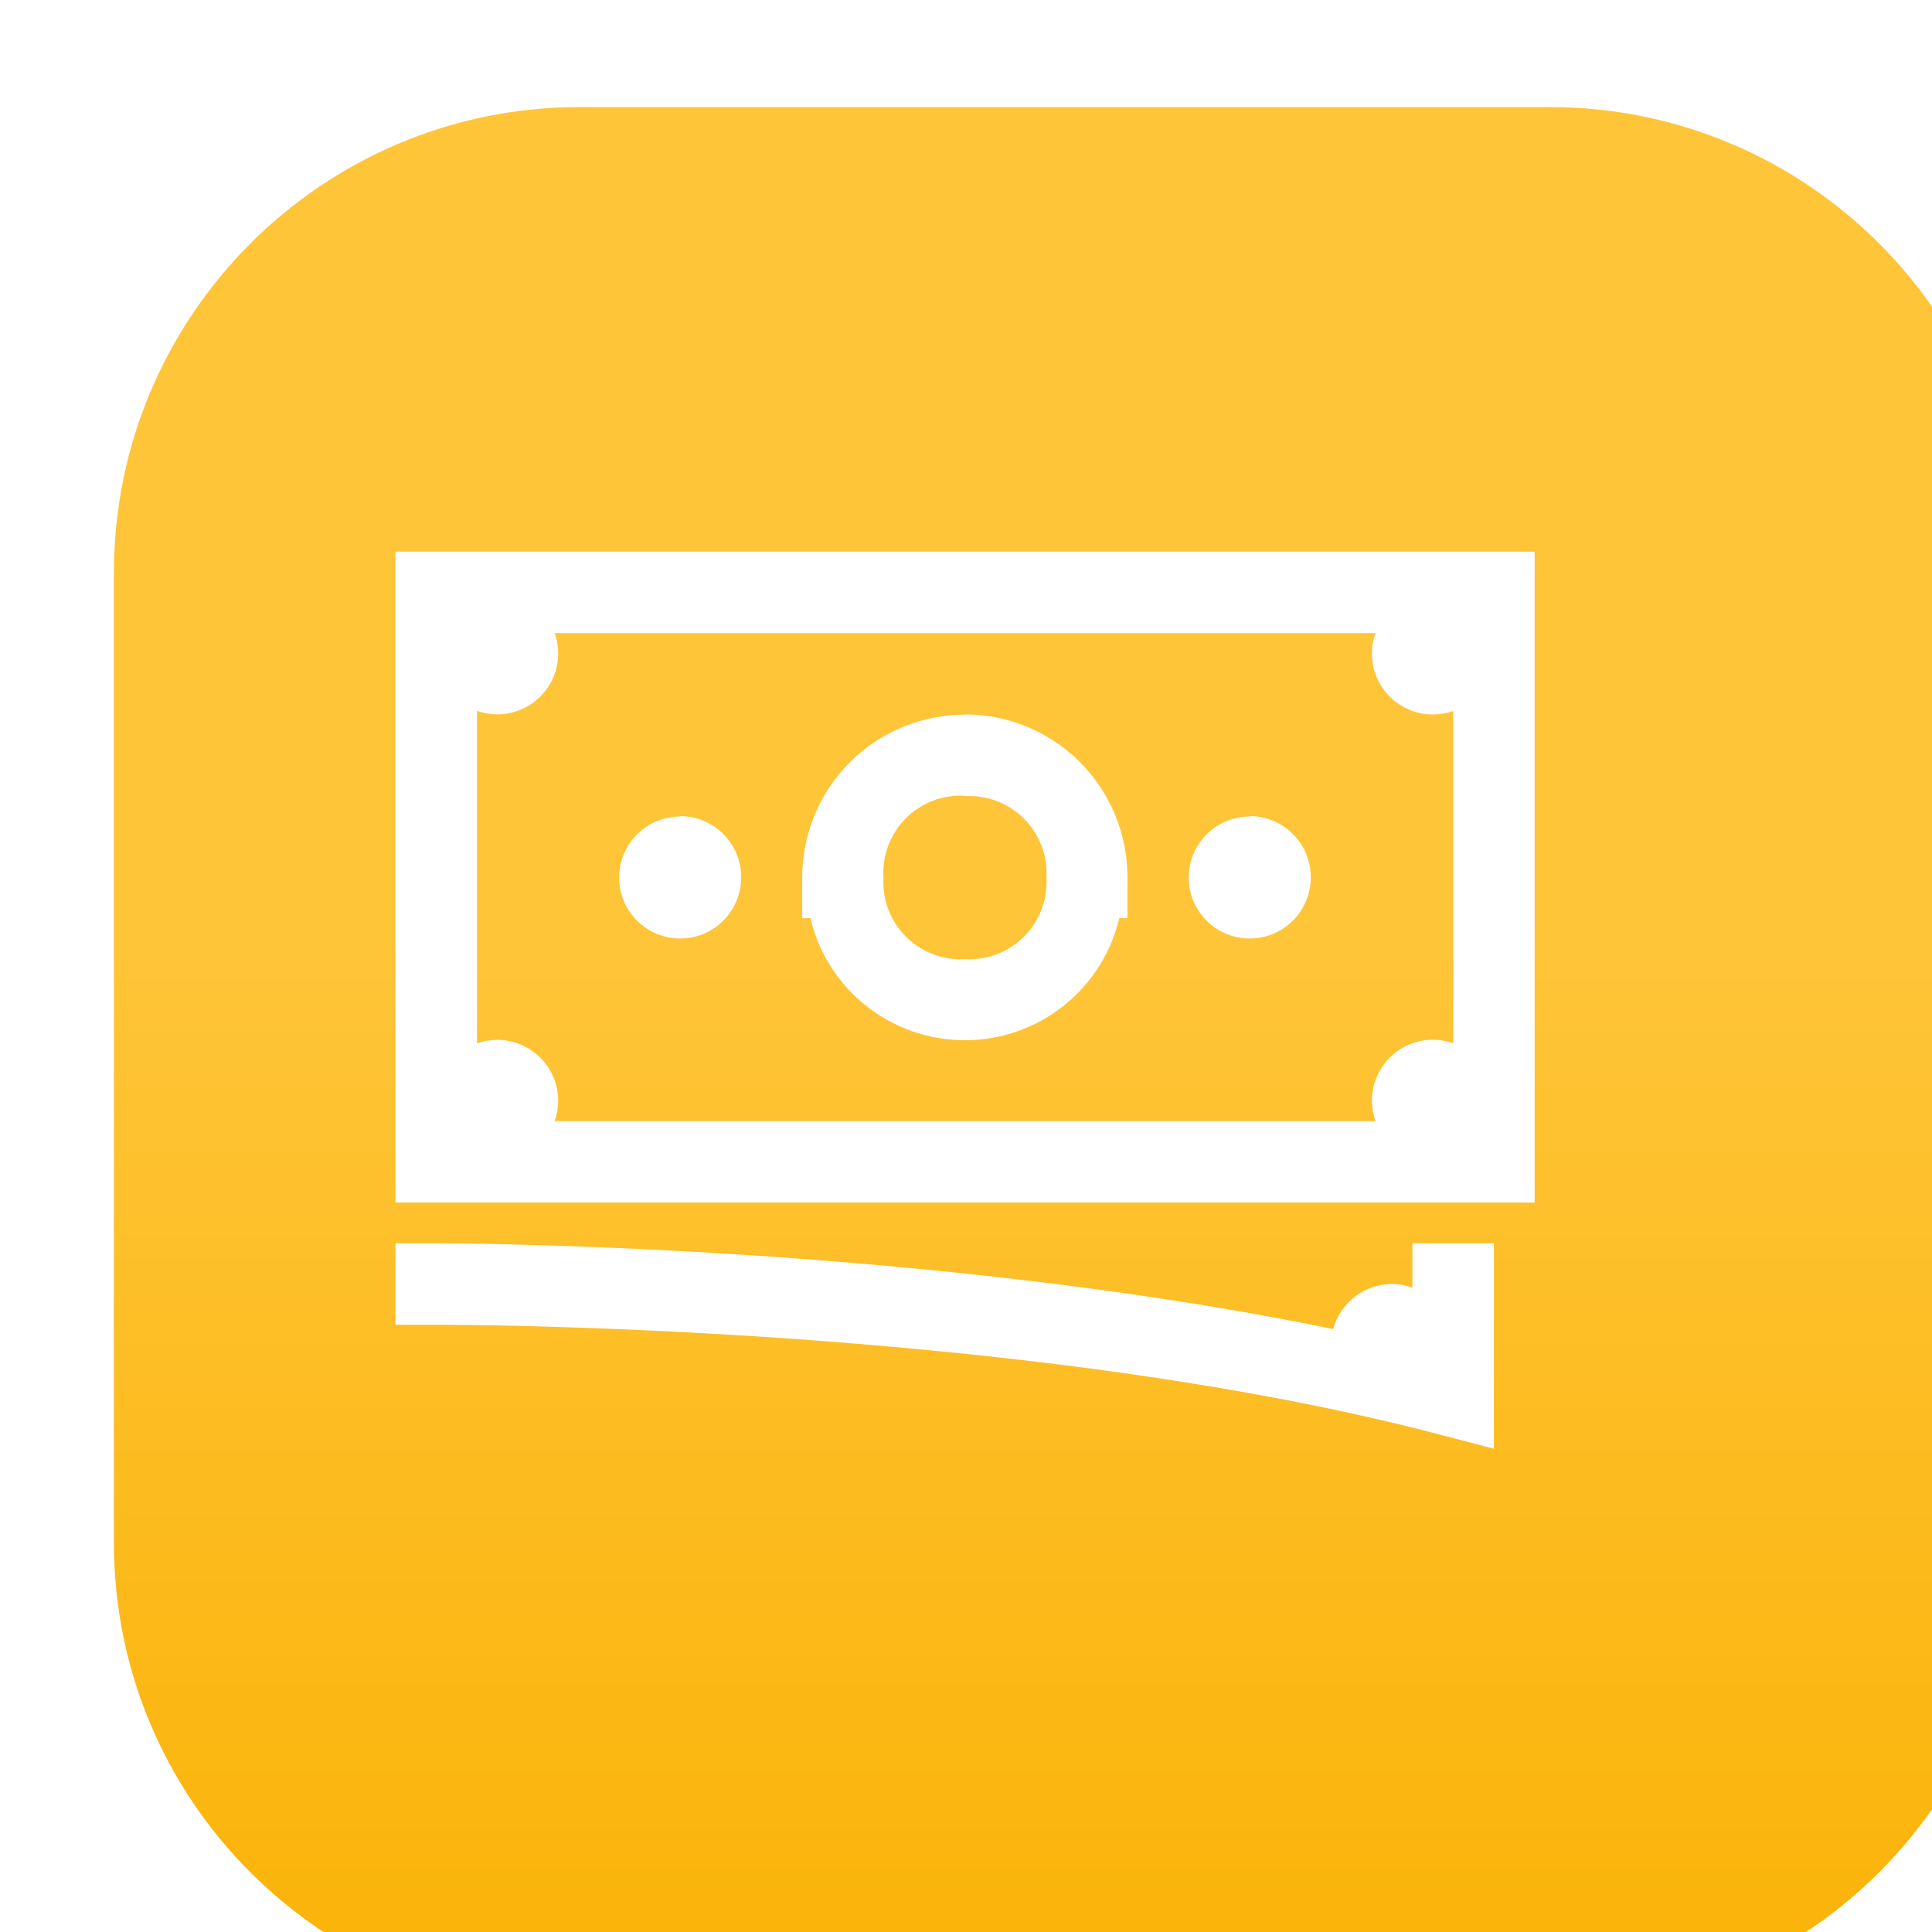 <svg width="63" height="63" viewBox="0 0 63 63" fill="none" xmlns="http://www.w3.org/2000/svg">
<g filter="url(#filter0_i_57203_15618)">
<path d="M0.494 15.464C0.494 7.073 7.296 0.271 15.687 0.271H47.314C55.705 0.271 62.507 7.073 62.507 15.464V47.09C62.507 55.481 55.705 62.284 47.314 62.284H15.687C7.296 62.284 0.494 55.481 0.494 47.09V15.464Z" fill="url(#paint0_linear_57203_15618)"/>
</g>
<path d="M12.896 17.988V39.215H50.043V17.988H12.896ZM18.089 20.646H44.855C44.777 20.858 44.736 21.083 44.736 21.309C44.736 21.837 44.946 22.343 45.319 22.716C45.692 23.089 46.198 23.299 46.726 23.299C46.952 23.298 47.176 23.259 47.389 23.185V34.023C47.177 33.944 46.952 33.904 46.726 33.904C46.198 33.904 45.692 34.114 45.319 34.487C44.946 34.86 44.736 35.366 44.736 35.893C44.736 36.12 44.777 36.344 44.855 36.557H18.089C18.163 36.343 18.202 36.119 18.203 35.893C18.202 35.366 17.991 34.862 17.618 34.489C17.245 34.117 16.74 33.908 16.213 33.908C15.989 33.908 15.765 33.947 15.554 34.023V23.181C15.768 23.255 15.992 23.294 16.218 23.295C16.745 23.293 17.249 23.083 17.622 22.71C17.994 22.337 18.203 21.832 18.203 21.305C18.201 21.081 18.163 20.858 18.089 20.646V20.646ZM31.466 23.304C30.769 23.303 30.079 23.44 29.435 23.707C28.791 23.974 28.206 24.364 27.713 24.857C27.22 25.35 26.829 25.935 26.563 26.579C26.296 27.223 26.159 27.913 26.159 28.61V29.939H26.425C26.694 31.073 27.338 32.083 28.252 32.805C29.166 33.528 30.297 33.921 31.462 33.921C32.627 33.921 33.759 33.528 34.673 32.805C35.587 32.083 36.23 31.073 36.5 29.939H36.765V28.61C36.767 27.913 36.631 27.223 36.366 26.579C36.1 25.934 35.711 25.349 35.219 24.855C34.727 24.362 34.143 23.97 33.499 23.702C32.856 23.434 32.166 23.296 31.47 23.295L31.466 23.304ZM31.466 25.961C31.82 25.941 32.175 25.996 32.506 26.123C32.838 26.249 33.139 26.444 33.39 26.695C33.641 26.946 33.836 27.247 33.962 27.579C34.089 27.91 34.144 28.265 34.124 28.619C34.144 28.973 34.089 29.328 33.962 29.66C33.836 29.991 33.641 30.292 33.39 30.543C33.139 30.794 32.838 30.989 32.506 31.116C32.175 31.242 31.82 31.297 31.466 31.277C31.112 31.297 30.757 31.242 30.425 31.116C30.094 30.989 29.793 30.794 29.542 30.543C29.291 30.292 29.096 29.991 28.969 29.66C28.843 29.328 28.788 28.973 28.808 28.619C28.786 28.263 28.84 27.907 28.965 27.574C29.091 27.24 29.286 26.937 29.538 26.685C29.789 26.432 30.092 26.236 30.424 26.109C30.758 25.982 31.114 25.927 31.47 25.948L31.466 25.961ZM22.179 26.625C21.785 26.625 21.401 26.742 21.073 26.96C20.746 27.179 20.491 27.49 20.341 27.853C20.19 28.217 20.151 28.617 20.227 29.003C20.304 29.389 20.494 29.743 20.772 30.022C21.05 30.3 21.405 30.489 21.791 30.566C22.177 30.643 22.577 30.604 22.94 30.453C23.304 30.302 23.615 30.047 23.833 29.72C24.052 29.393 24.169 29.008 24.169 28.615C24.17 28.353 24.12 28.093 24.021 27.85C23.922 27.608 23.776 27.387 23.592 27.201C23.407 27.015 23.188 26.867 22.946 26.766C22.705 26.665 22.445 26.612 22.183 26.612L22.179 26.625ZM40.752 26.625C40.358 26.625 39.974 26.742 39.647 26.96C39.319 27.179 39.064 27.49 38.914 27.853C38.763 28.217 38.724 28.617 38.8 29.003C38.877 29.389 39.067 29.743 39.345 30.022C39.623 30.3 39.978 30.489 40.364 30.566C40.75 30.643 41.15 30.604 41.513 30.453C41.877 30.302 42.188 30.047 42.406 29.72C42.625 29.393 42.742 29.008 42.742 28.615C42.743 28.353 42.693 28.093 42.594 27.85C42.495 27.608 42.349 27.387 42.165 27.201C41.98 27.015 41.761 26.867 41.519 26.766C41.278 26.665 41.018 26.612 40.756 26.612L40.752 26.625ZM12.896 40.542V43.199H14.225C14.225 43.199 33.245 43.148 47.05 46.806L48.714 47.241V40.542H46.056V41.987C45.843 41.909 45.619 41.868 45.392 41.868C44.955 41.869 44.531 42.014 44.183 42.28C43.836 42.546 43.586 42.918 43.47 43.339C29.84 40.526 14.235 40.541 14.216 40.541L12.896 40.542Z" fill="white"/>
<defs>
<filter id="filter0_i_57203_15618" x="0.494" y="0.271" width="65.234" height="65.234" filterUnits="userSpaceOnUse" color-interpolation-filters="sRGB">
<feFlood flood-opacity="0" result="BackgroundImageFix"/>
<feBlend mode="normal" in="SourceGraphic" in2="BackgroundImageFix" result="shape"/>
<feColorMatrix in="SourceAlpha" type="matrix" values="0 0 0 0 0 0 0 0 0 0 0 0 0 0 0 0 0 0 127 0" result="hardAlpha"/>
<feOffset dx="3.22" dy="3.22"/>
<feGaussianBlur stdDeviation="5.957"/>
<feComposite in2="hardAlpha" operator="arithmetic" k2="-1" k3="1"/>
<feColorMatrix type="matrix" values="0 0 0 0 1 0 0 0 0 0.894 0 0 0 0 0.639 0 0 0 0.5 0"/>
<feBlend mode="normal" in2="shape" result="effect1_innerShadow_57203_15618"/>
</filter>
<linearGradient id="paint0_linear_57203_15618" x1="31.501" y1="26.998" x2="31.501" y2="62.284" gradientUnits="userSpaceOnUse">
<stop stop-color="#FFC539"/>
<stop offset="0.969" stop-color="#FAB308"/>
</linearGradient>
</defs>
</svg>
